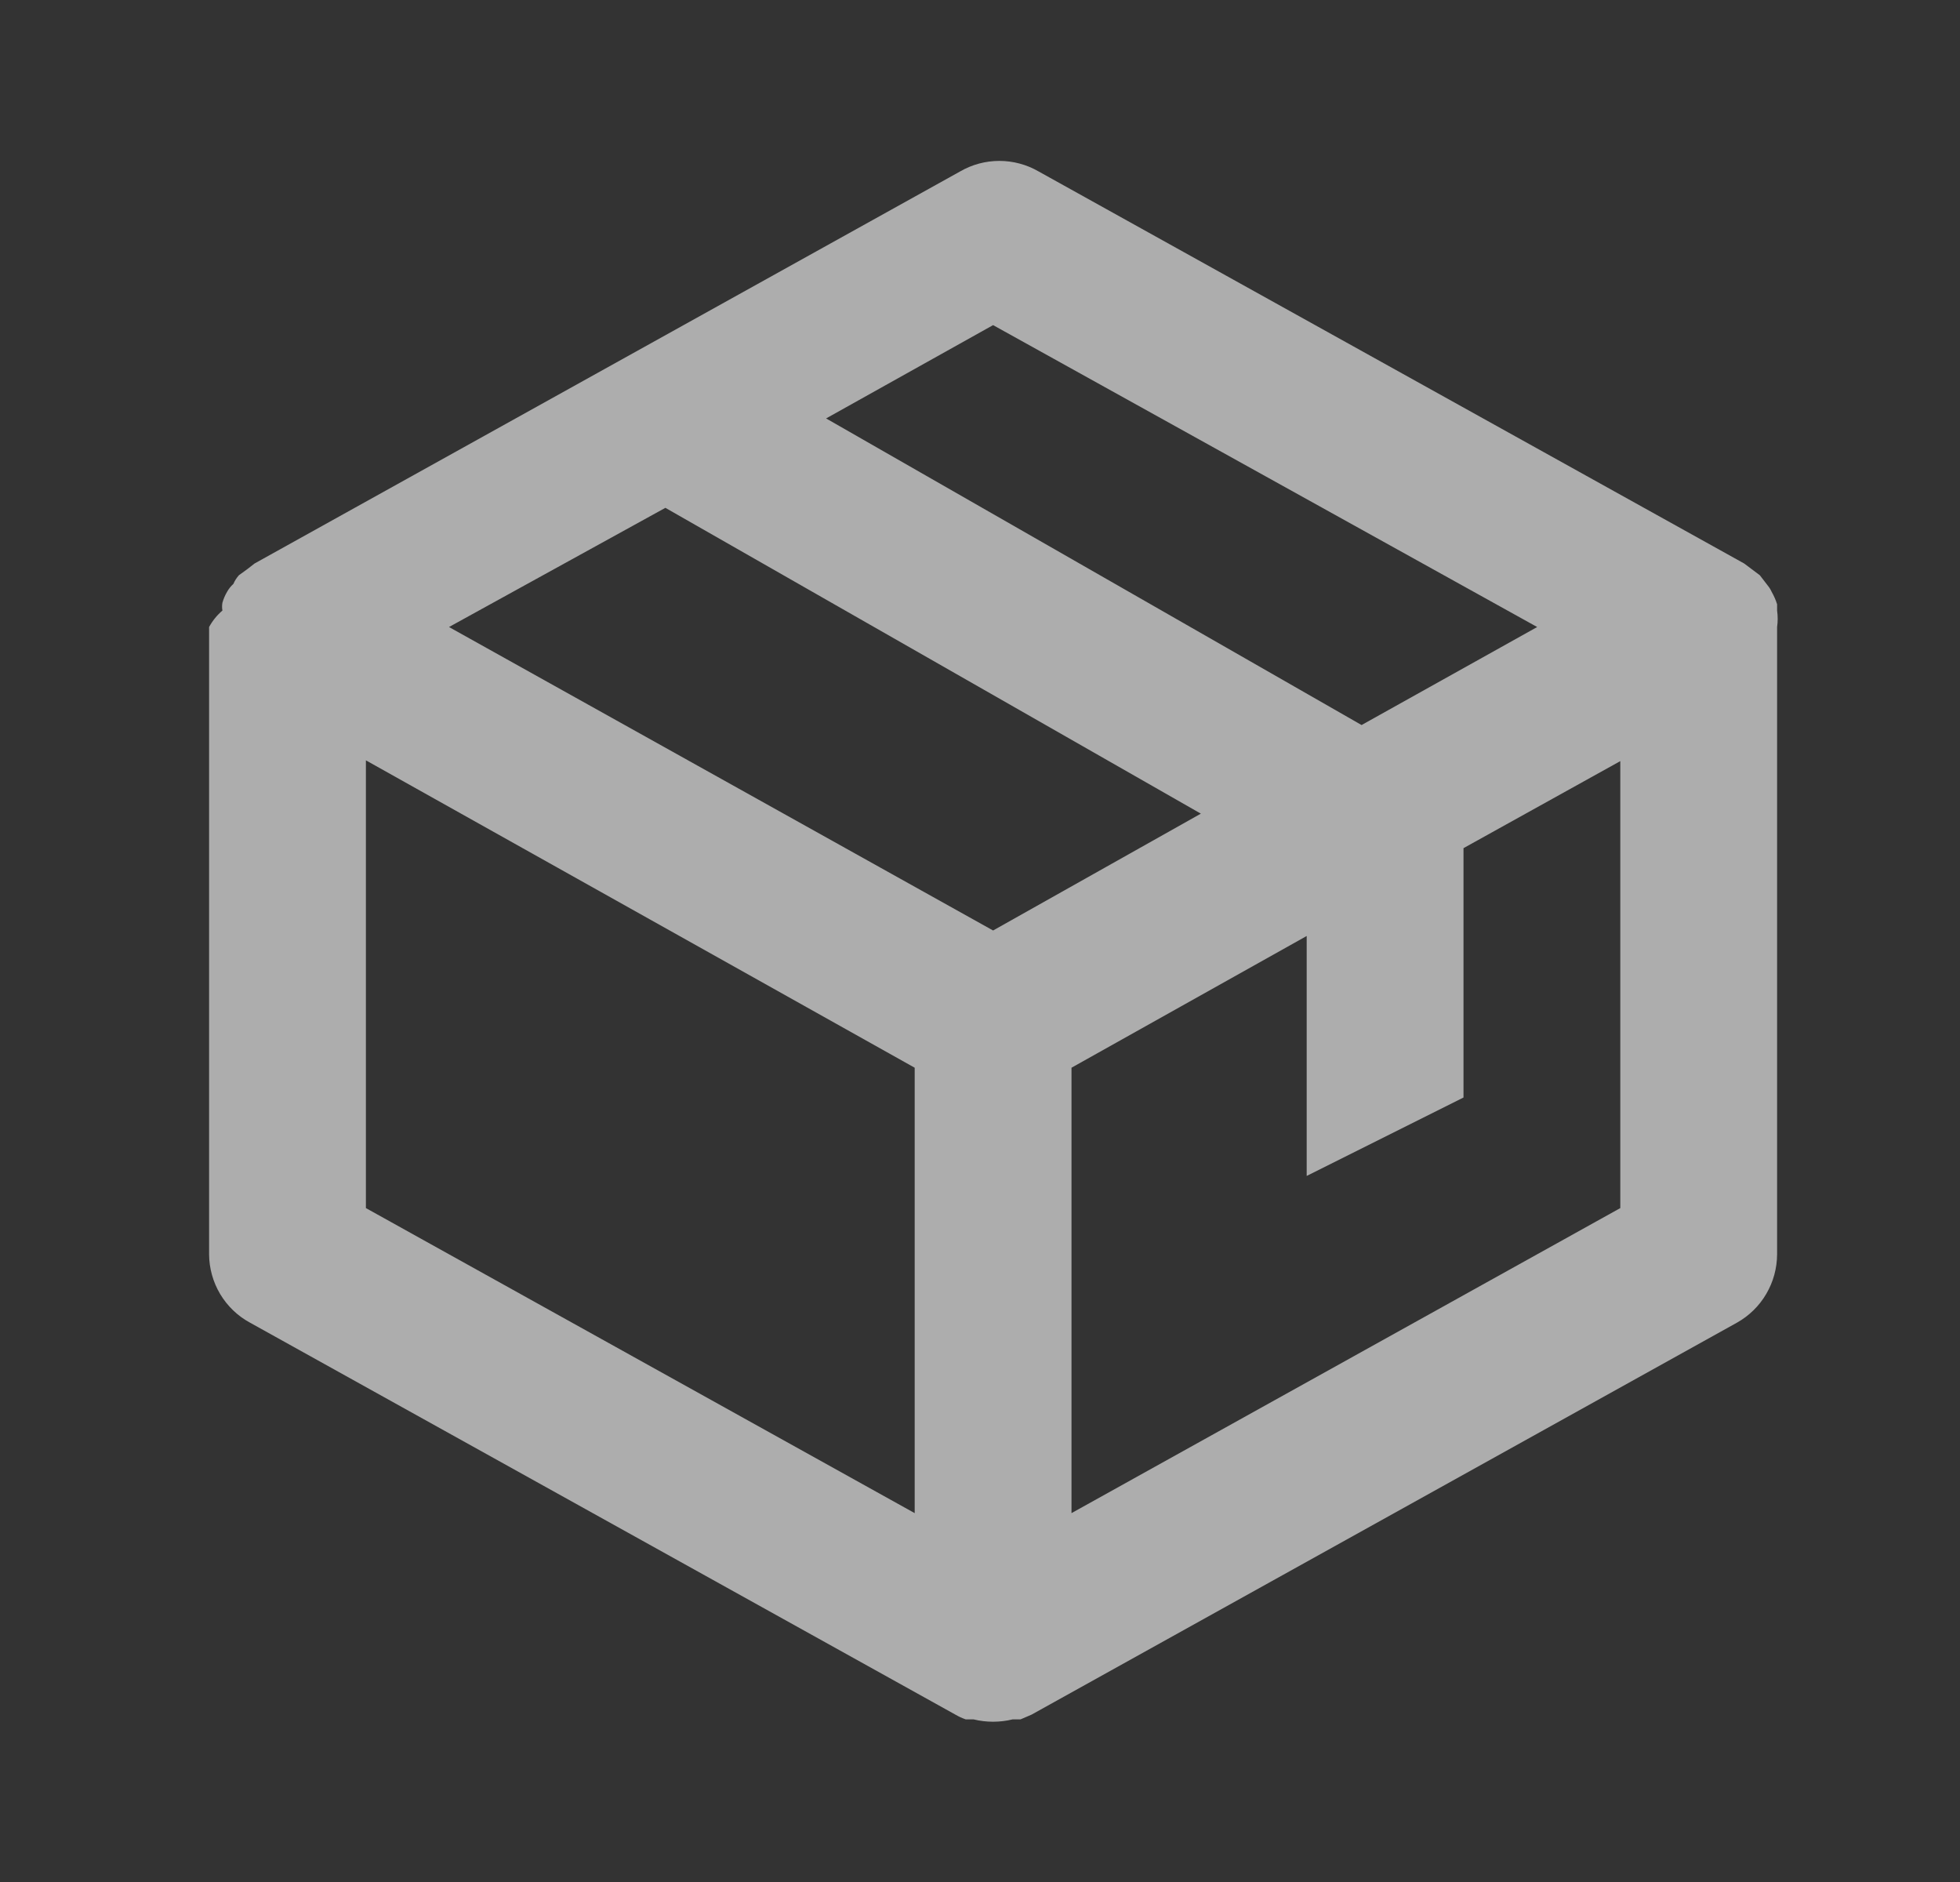 <svg width="25" height="24" viewBox="0 0 25 24" fill="none" xmlns="http://www.w3.org/2000/svg">
<rect x="0" y="0" width="25" height="24" fill="#333333" stroke="none"/>
<path d="M22.667 7.996C22.677 7.926 22.677 7.856 22.667 7.786V7.706C22.65 7.65 22.626 7.597 22.597 7.546C22.584 7.517 22.567 7.49 22.547 7.466L22.447 7.336L22.367 7.276L22.247 7.186L13.247 2.186C13.095 2.098 12.922 2.052 12.747 2.052C12.571 2.052 12.399 2.098 12.247 2.186L3.247 7.186L3.157 7.256L3.047 7.336C3.018 7.369 2.994 7.406 2.977 7.446C2.945 7.475 2.918 7.509 2.897 7.546C2.871 7.59 2.851 7.637 2.837 7.686C2.831 7.719 2.831 7.753 2.837 7.786C2.768 7.845 2.71 7.917 2.667 7.996V15.996C2.668 16.174 2.717 16.349 2.808 16.502C2.9 16.655 3.03 16.781 3.187 16.866L12.187 21.866C12.228 21.89 12.272 21.91 12.317 21.926H12.417C12.581 21.966 12.752 21.966 12.917 21.926H13.017L13.157 21.866L22.157 16.866C22.311 16.779 22.44 16.653 22.529 16.5C22.619 16.347 22.666 16.173 22.667 15.996V7.996ZM12.667 11.866L5.727 7.996L8.487 6.476L15.317 10.376L12.667 11.866ZM12.667 4.146L19.607 7.996L17.367 9.246L10.537 5.336L12.667 4.146ZM4.667 9.696L11.667 13.616V19.296L4.667 15.406V9.696ZM13.667 19.296V13.616L16.667 11.936V14.996L18.667 13.996V10.816L20.667 9.706V15.406L13.667 19.296Z" fill="white" fill-opacity="0.6"/>
</svg>
